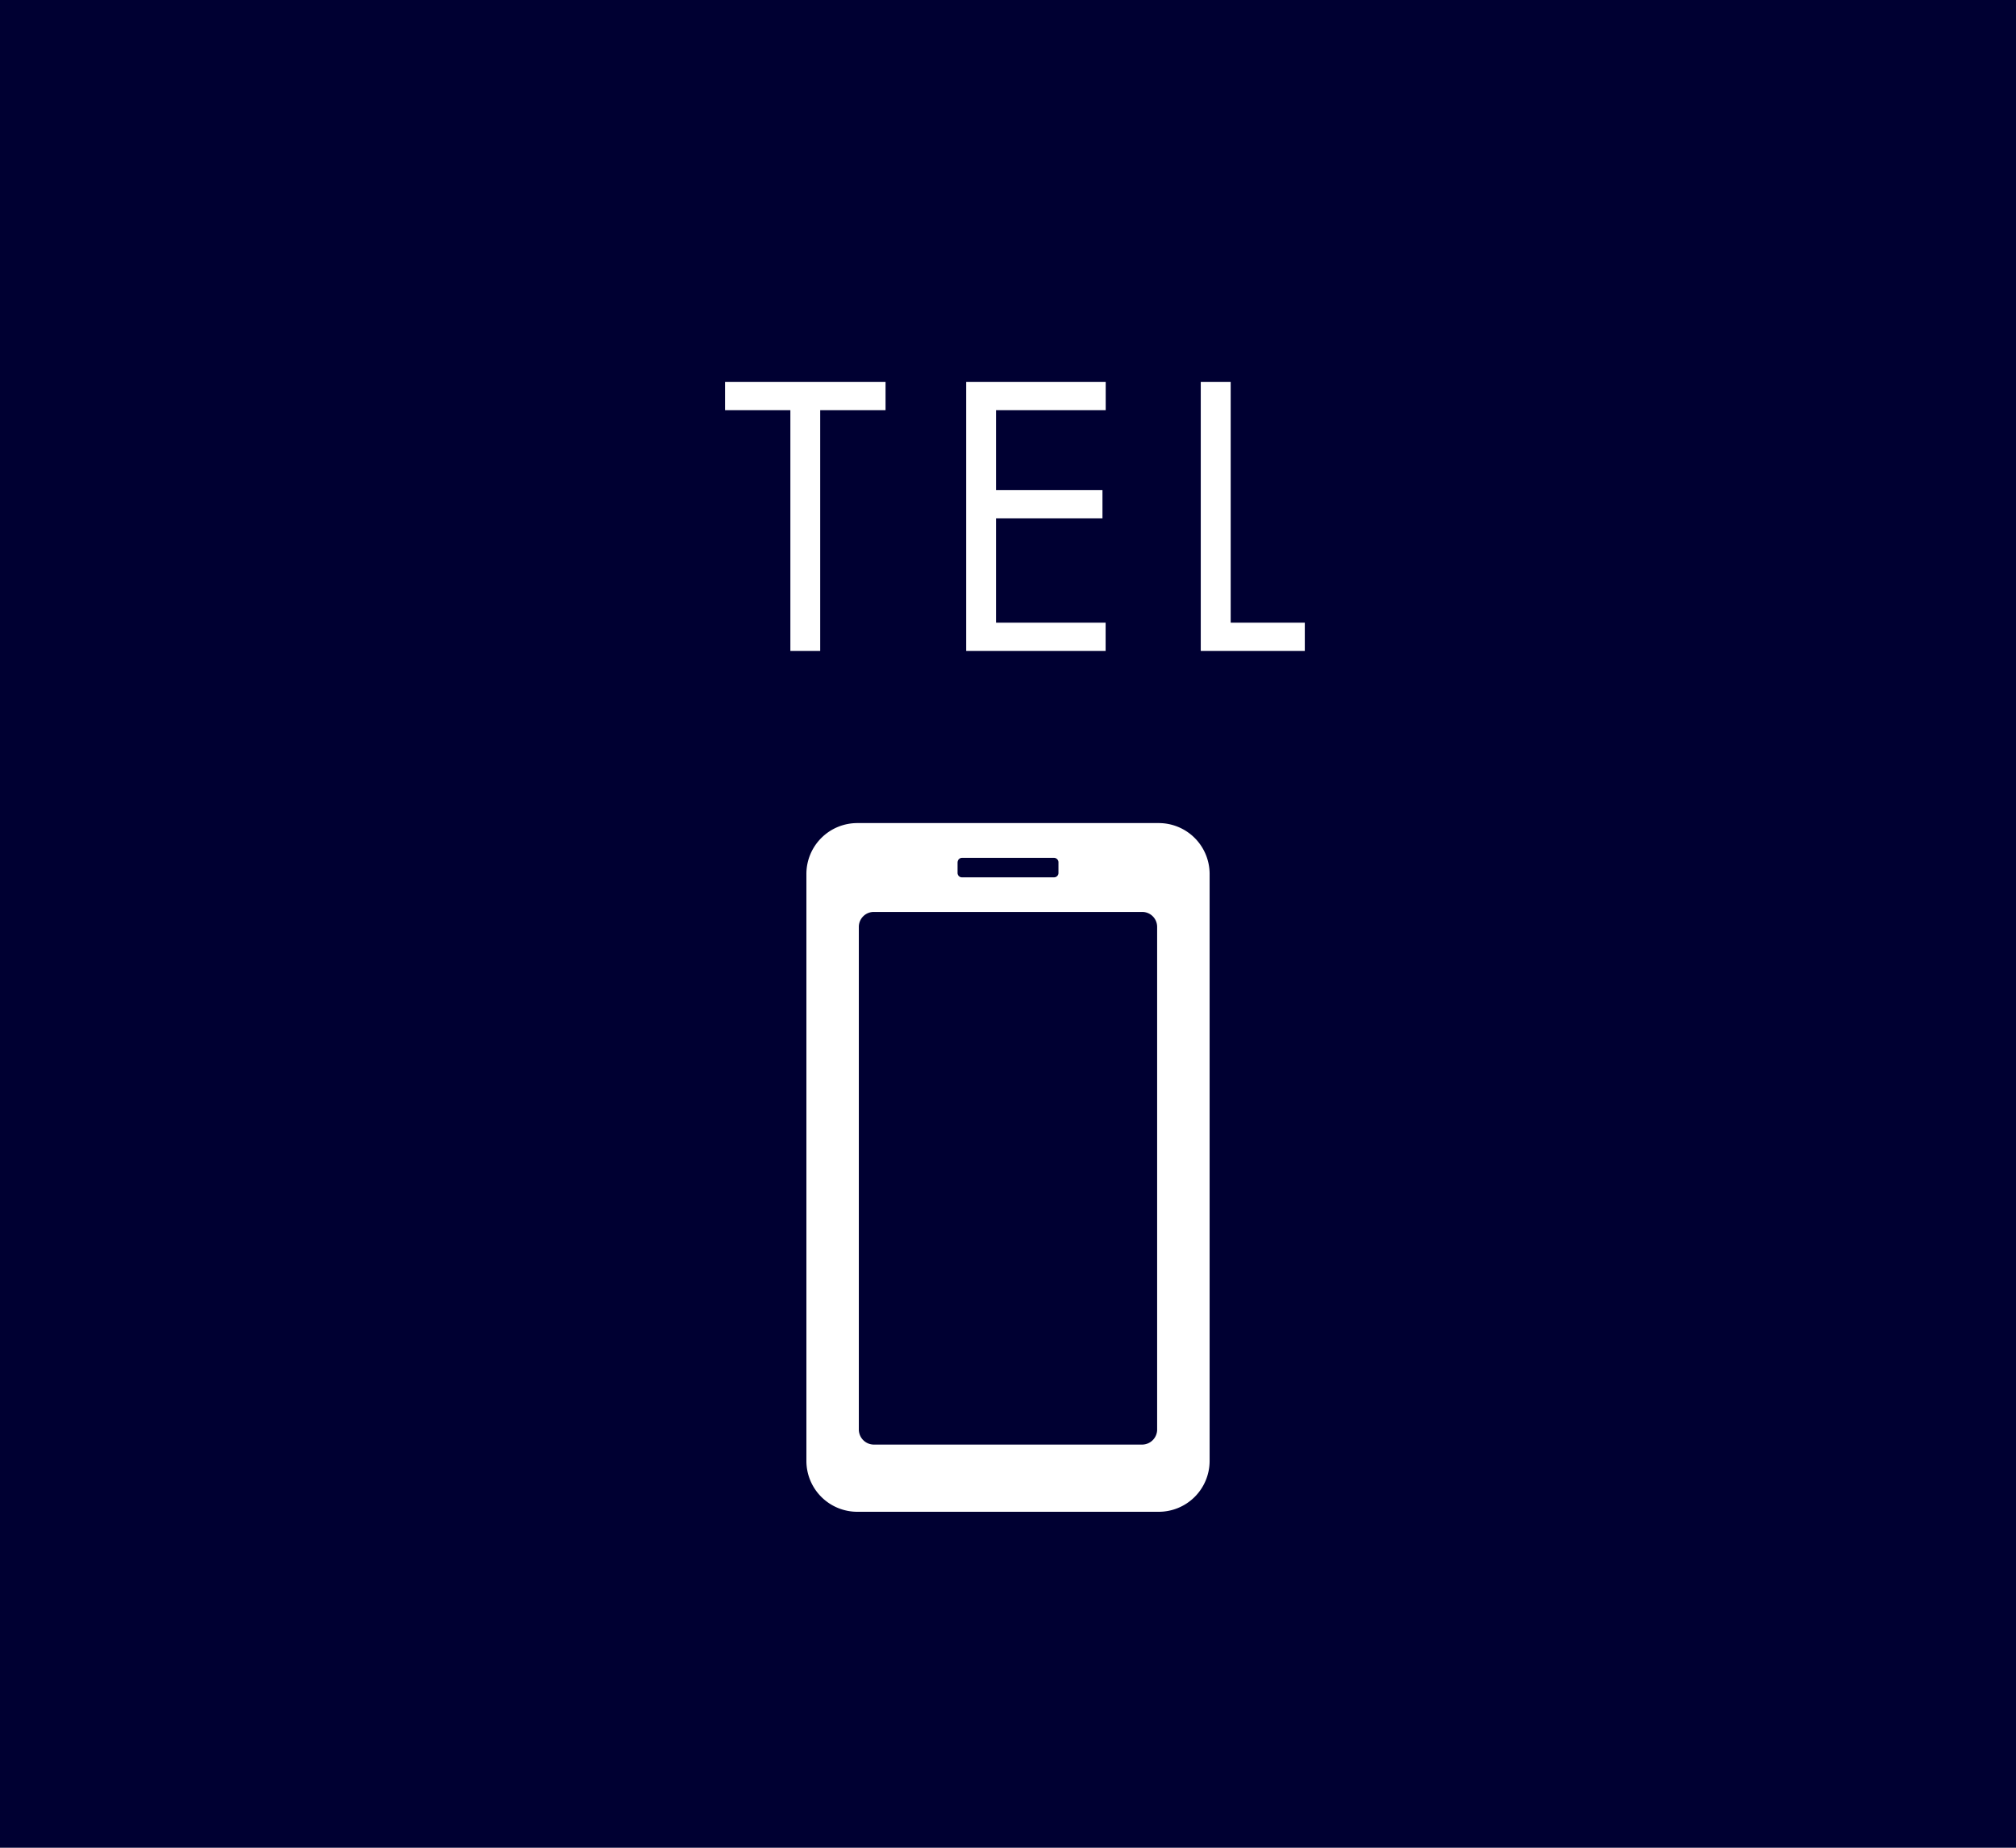 <svg id="fix_tel.svg" xmlns="http://www.w3.org/2000/svg" width="120" height="110" viewBox="0 0 120 110">
  <defs>
    <style>
      .cls-1 {
        fill: #000032;
      }

      .cls-2 {
        fill: #fff;
        fill-rule: evenodd;
      }
    </style>
  </defs>
  <rect id="bg" class="cls-1" width="120" height="110"/>
  <path id="シェイプ_1318" data-name="シェイプ 1318" class="cls-2" d="M68.961,1986H51.036A3.03,3.03,0,0,0,48,1989v35a3.03,3.03,0,0,0,3.041,3H68.961a3.029,3.029,0,0,0,3.04-3v-35A3.029,3.029,0,0,0,68.961,1986ZM57,1988.33a0.266,0.266,0,0,1,.267-0.26h5.469a0.266,0.266,0,0,1,.267.26v0.64a0.26,0.26,0,0,1-.267.26H57.264a0.26,0.26,0,0,1-.267-0.26v-0.64Zm11.878,33.78a0.9,0.9,0,0,1-.9.89H52.021a0.9,0.9,0,0,1-.9-0.89v-29.94a0.889,0.889,0,0,1,.9-0.88H67.977a0.888,0.888,0,0,1,.9.88v29.94Z" transform="translate(0 -1937)"/>
  <path id="TEL" class="cls-2" d="M52.711,1961.42v-1.68H43.158v1.68h3.888v14.33h1.776v-14.33h3.888Zm13.1-1.68h-8.3v16.01h8.3v-1.68H59.287v-6.21h6.336v-1.68H59.287v-4.76h6.529v-1.68Zm5.663,0v16.01h6.193v-1.68H73.255v-14.33H71.479Z" transform="translate(0 -1937)"/>
</svg>
